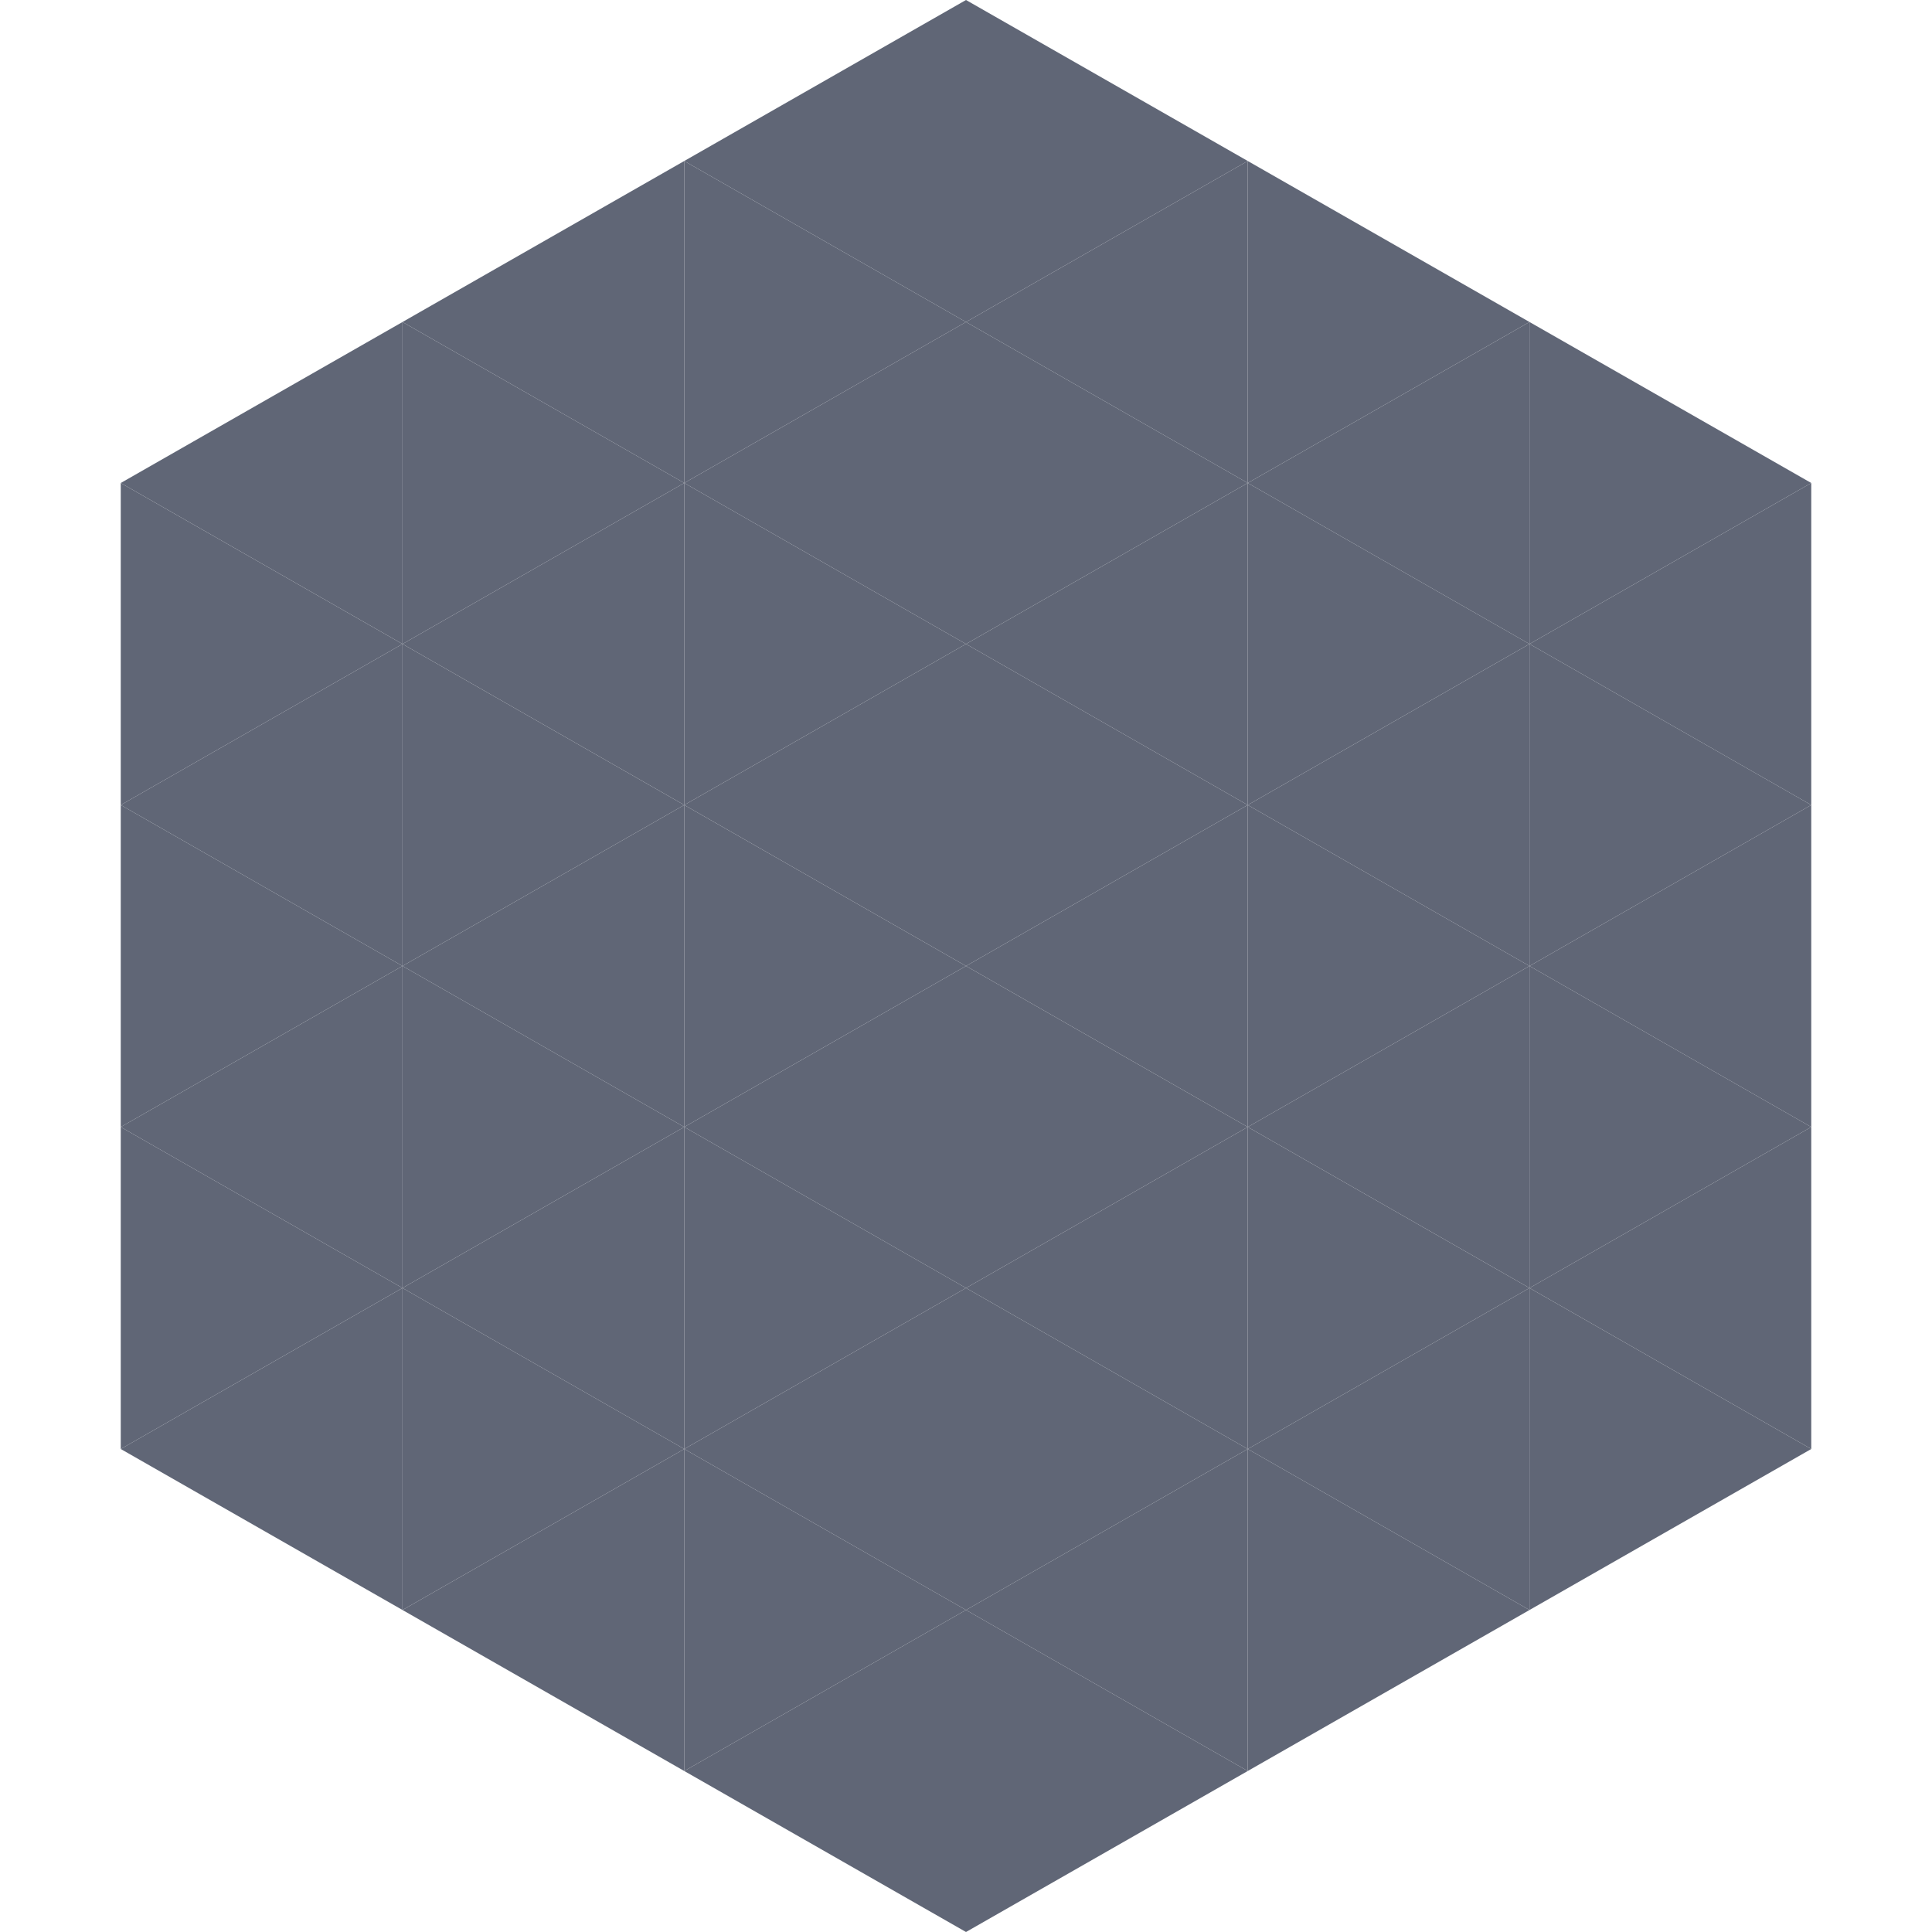 <?xml version="1.0"?>
<!-- Generated by SVGo -->
<svg width="240" height="240"
     xmlns="http://www.w3.org/2000/svg"
     xmlns:xlink="http://www.w3.org/1999/xlink">
<polygon points="50,40 15,60 50,80" style="fill:rgb(96,102,118)" />
<polygon points="190,40 225,60 190,80" style="fill:rgb(96,102,118)" />
<polygon points="15,60 50,80 15,100" style="fill:rgb(96,102,118)" />
<polygon points="225,60 190,80 225,100" style="fill:rgb(96,102,118)" />
<polygon points="50,80 15,100 50,120" style="fill:rgb(96,102,118)" />
<polygon points="190,80 225,100 190,120" style="fill:rgb(96,102,118)" />
<polygon points="15,100 50,120 15,140" style="fill:rgb(96,102,118)" />
<polygon points="225,100 190,120 225,140" style="fill:rgb(96,102,118)" />
<polygon points="50,120 15,140 50,160" style="fill:rgb(96,102,118)" />
<polygon points="190,120 225,140 190,160" style="fill:rgb(96,102,118)" />
<polygon points="15,140 50,160 15,180" style="fill:rgb(96,102,118)" />
<polygon points="225,140 190,160 225,180" style="fill:rgb(96,102,118)" />
<polygon points="50,160 15,180 50,200" style="fill:rgb(96,102,118)" />
<polygon points="190,160 225,180 190,200" style="fill:rgb(96,102,118)" />
<polygon points="15,180 50,200 15,220" style="fill:rgb(255,255,255); fill-opacity:0" />
<polygon points="225,180 190,200 225,220" style="fill:rgb(255,255,255); fill-opacity:0" />
<polygon points="50,0 85,20 50,40" style="fill:rgb(255,255,255); fill-opacity:0" />
<polygon points="190,0 155,20 190,40" style="fill:rgb(255,255,255); fill-opacity:0" />
<polygon points="85,20 50,40 85,60" style="fill:rgb(96,102,118)" />
<polygon points="155,20 190,40 155,60" style="fill:rgb(96,102,118)" />
<polygon points="50,40 85,60 50,80" style="fill:rgb(96,102,118)" />
<polygon points="190,40 155,60 190,80" style="fill:rgb(96,102,118)" />
<polygon points="85,60 50,80 85,100" style="fill:rgb(96,102,118)" />
<polygon points="155,60 190,80 155,100" style="fill:rgb(96,102,118)" />
<polygon points="50,80 85,100 50,120" style="fill:rgb(96,102,118)" />
<polygon points="190,80 155,100 190,120" style="fill:rgb(96,102,118)" />
<polygon points="85,100 50,120 85,140" style="fill:rgb(96,102,118)" />
<polygon points="155,100 190,120 155,140" style="fill:rgb(96,102,118)" />
<polygon points="50,120 85,140 50,160" style="fill:rgb(96,102,118)" />
<polygon points="190,120 155,140 190,160" style="fill:rgb(96,102,118)" />
<polygon points="85,140 50,160 85,180" style="fill:rgb(96,102,118)" />
<polygon points="155,140 190,160 155,180" style="fill:rgb(96,102,118)" />
<polygon points="50,160 85,180 50,200" style="fill:rgb(96,102,118)" />
<polygon points="190,160 155,180 190,200" style="fill:rgb(96,102,118)" />
<polygon points="85,180 50,200 85,220" style="fill:rgb(96,102,118)" />
<polygon points="155,180 190,200 155,220" style="fill:rgb(96,102,118)" />
<polygon points="120,0 85,20 120,40" style="fill:rgb(96,102,118)" />
<polygon points="120,0 155,20 120,40" style="fill:rgb(96,102,118)" />
<polygon points="85,20 120,40 85,60" style="fill:rgb(96,102,118)" />
<polygon points="155,20 120,40 155,60" style="fill:rgb(96,102,118)" />
<polygon points="120,40 85,60 120,80" style="fill:rgb(96,102,118)" />
<polygon points="120,40 155,60 120,80" style="fill:rgb(96,102,118)" />
<polygon points="85,60 120,80 85,100" style="fill:rgb(96,102,118)" />
<polygon points="155,60 120,80 155,100" style="fill:rgb(96,102,118)" />
<polygon points="120,80 85,100 120,120" style="fill:rgb(96,102,118)" />
<polygon points="120,80 155,100 120,120" style="fill:rgb(96,102,118)" />
<polygon points="85,100 120,120 85,140" style="fill:rgb(96,102,118)" />
<polygon points="155,100 120,120 155,140" style="fill:rgb(96,102,118)" />
<polygon points="120,120 85,140 120,160" style="fill:rgb(96,102,118)" />
<polygon points="120,120 155,140 120,160" style="fill:rgb(96,102,118)" />
<polygon points="85,140 120,160 85,180" style="fill:rgb(96,102,118)" />
<polygon points="155,140 120,160 155,180" style="fill:rgb(96,102,118)" />
<polygon points="120,160 85,180 120,200" style="fill:rgb(96,102,118)" />
<polygon points="120,160 155,180 120,200" style="fill:rgb(96,102,118)" />
<polygon points="85,180 120,200 85,220" style="fill:rgb(96,102,118)" />
<polygon points="155,180 120,200 155,220" style="fill:rgb(96,102,118)" />
<polygon points="120,200 85,220 120,240" style="fill:rgb(96,102,118)" />
<polygon points="120,200 155,220 120,240" style="fill:rgb(96,102,118)" />
<polygon points="85,220 120,240 85,260" style="fill:rgb(255,255,255); fill-opacity:0" />
<polygon points="155,220 120,240 155,260" style="fill:rgb(255,255,255); fill-opacity:0" />
</svg>
